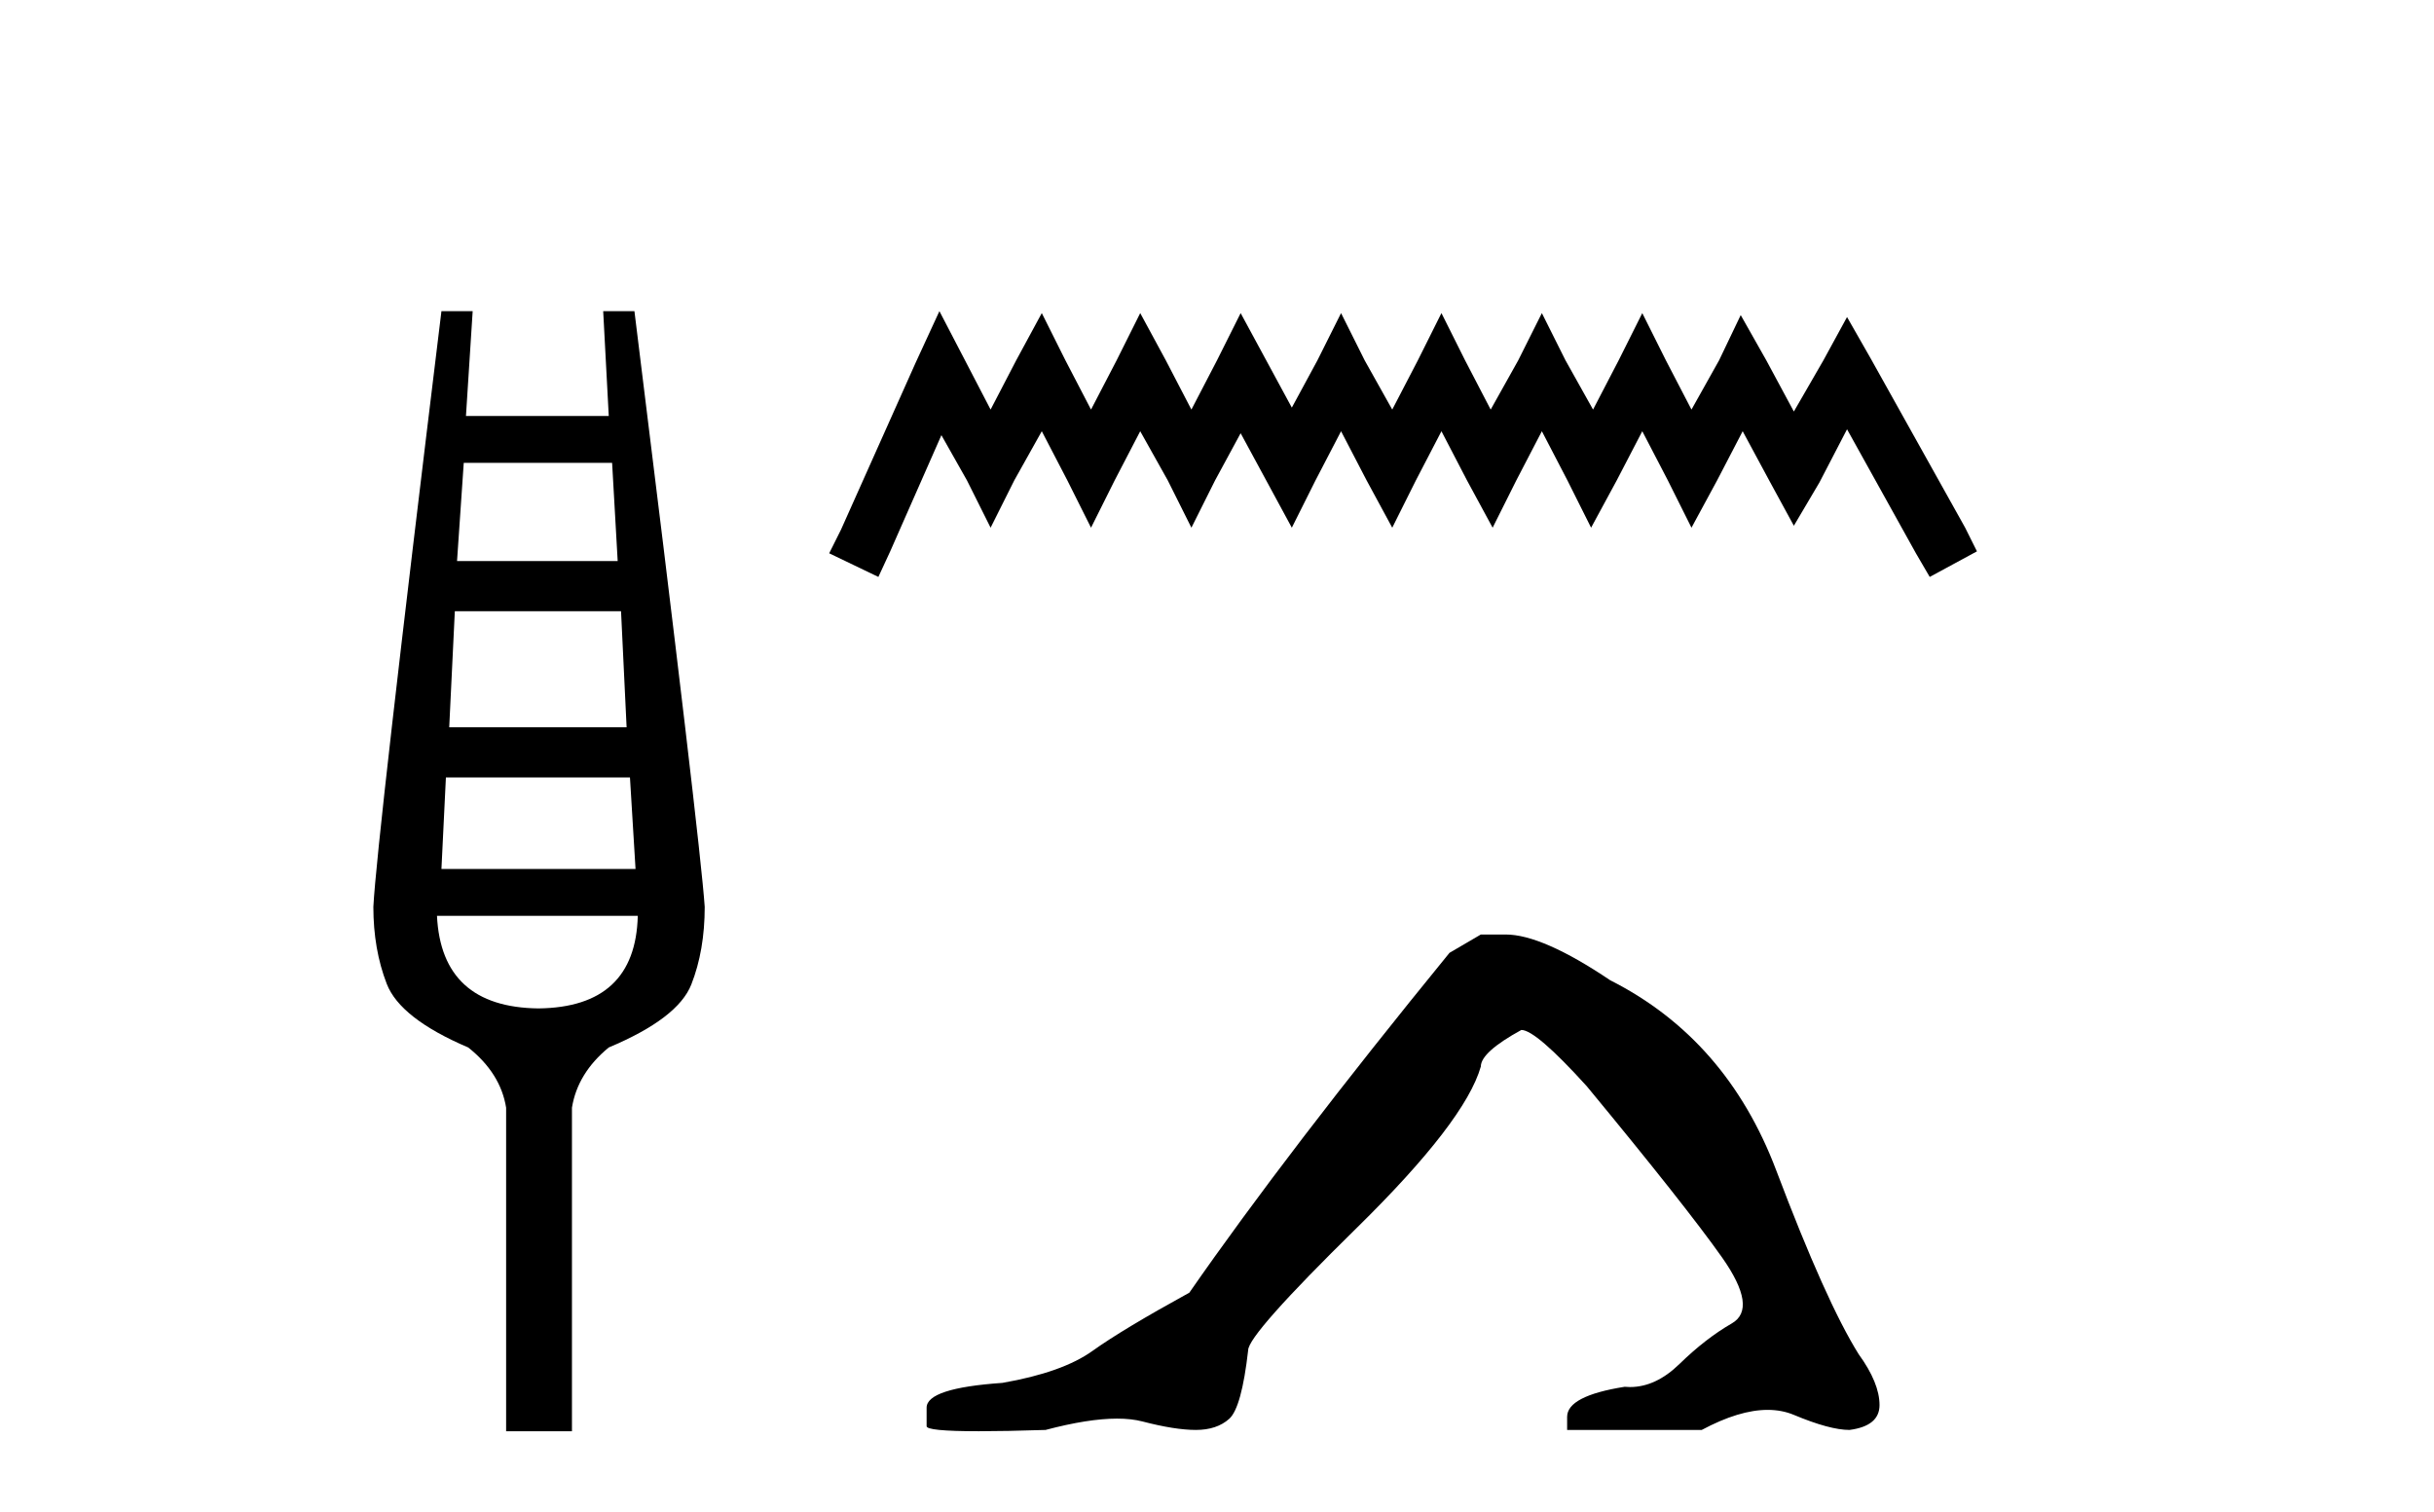 <?xml version='1.0' encoding='UTF-8' standalone='yes'?><svg xmlns='http://www.w3.org/2000/svg' xmlns:xlink='http://www.w3.org/1999/xlink' width='66.0' height='41.0' ><path d='M 16.598 12.551 L 16.749 15.213 L 12.393 15.213 L 12.575 12.551 ZM 16.84 16.574 L 16.991 19.721 L 12.181 19.721 L 12.333 16.574 ZM 17.082 21.082 L 17.233 23.563 L 11.97 23.563 L 12.091 21.082 ZM 17.294 24.833 Q 17.233 27.314 14.601 27.344 Q 11.97 27.314 11.849 24.833 ZM 11.97 8.437 Q 10.215 22.806 10.124 24.591 Q 10.124 25.741 10.487 26.678 Q 10.85 27.616 12.696 28.403 Q 13.573 29.099 13.724 30.036 L 13.724 38.809 L 15.509 38.809 L 15.509 30.036 Q 15.66 29.099 16.507 28.403 Q 18.383 27.616 18.746 26.694 Q 19.109 25.771 19.109 24.591 Q 18.988 22.806 17.203 8.437 L 16.356 8.437 L 16.507 11.28 L 12.635 11.28 L 12.817 8.437 Z' style='fill:#000000;stroke:none' /><path d='M 25.473 8.437 L 24.833 9.825 L 22.804 14.363 L 22.484 15.003 L 23.818 15.644 L 24.139 14.95 L 25.527 11.8 L 26.221 13.028 L 26.861 14.309 L 27.502 13.028 L 28.249 11.693 L 28.943 13.028 L 29.584 14.309 L 30.224 13.028 L 30.918 11.693 L 31.666 13.028 L 32.306 14.309 L 32.947 13.028 L 33.641 11.747 L 34.335 13.028 L 35.029 14.309 L 35.67 13.028 L 36.364 11.693 L 37.058 13.028 L 37.752 14.309 L 38.392 13.028 L 39.086 11.693 L 39.78 13.028 L 40.474 14.309 L 41.115 13.028 L 41.809 11.693 L 42.503 13.028 L 43.144 14.309 L 43.838 13.028 L 44.532 11.693 L 45.226 13.028 L 45.866 14.309 L 46.56 13.028 L 47.254 11.693 L 48.002 13.081 L 48.642 14.256 L 49.336 13.081 L 50.084 11.64 L 51.952 15.003 L 52.326 15.644 L 53.607 14.95 L 53.287 14.309 L 50.724 9.718 L 50.084 8.597 L 49.443 9.771 L 48.642 11.159 L 47.895 9.771 L 47.201 8.544 L 46.614 9.771 L 45.866 11.106 L 45.172 9.771 L 44.532 8.49 L 43.891 9.771 L 43.197 11.106 L 42.45 9.771 L 41.809 8.49 L 41.168 9.771 L 40.421 11.106 L 39.727 9.771 L 39.086 8.49 L 38.446 9.771 L 37.752 11.106 L 37.004 9.771 L 36.364 8.49 L 35.723 9.771 L 35.029 11.053 L 34.335 9.771 L 33.641 8.49 L 33 9.771 L 32.306 11.106 L 31.612 9.771 L 30.918 8.49 L 30.278 9.771 L 29.584 11.106 L 28.89 9.771 L 28.249 8.49 L 27.555 9.771 L 26.861 11.106 L 26.167 9.771 L 25.473 8.437 Z' style='fill:#000000;stroke:none' /><path d='M 40.154 25.34 L 39.304 25.837 Q 34.908 31.224 32.25 35.052 Q 30.442 36.045 29.627 36.629 Q 28.812 37.214 27.181 37.498 Q 25.126 37.64 25.126 38.171 L 25.126 38.207 L 25.126 38.668 Q 25.102 38.809 26.543 38.809 Q 27.264 38.809 28.351 38.774 Q 29.509 38.467 30.289 38.467 Q 30.679 38.467 30.974 38.543 Q 31.86 38.774 32.427 38.774 Q 32.994 38.774 33.331 38.473 Q 33.668 38.171 33.845 36.612 Q 33.845 36.186 36.787 33.298 Q 39.729 30.409 40.154 28.92 Q 40.154 28.53 41.253 27.928 Q 41.643 27.928 43.025 29.452 Q 45.719 32.713 46.694 34.095 Q 47.668 35.478 46.96 35.885 Q 46.251 36.293 45.542 36.984 Q 44.899 37.611 44.198 37.611 Q 44.126 37.611 44.053 37.604 Q 42.494 37.852 42.494 38.419 L 42.494 38.774 L 46.144 38.774 Q 47.16 38.23 47.932 38.23 Q 48.318 38.23 48.643 38.366 Q 49.618 38.774 50.15 38.774 Q 50.965 38.668 50.965 38.1 Q 50.965 37.498 50.398 36.718 Q 49.512 35.3 48.165 31.738 Q 46.818 28.176 43.663 26.581 Q 41.82 25.34 40.828 25.34 Z' style='fill:#000000;stroke:none' /></svg>